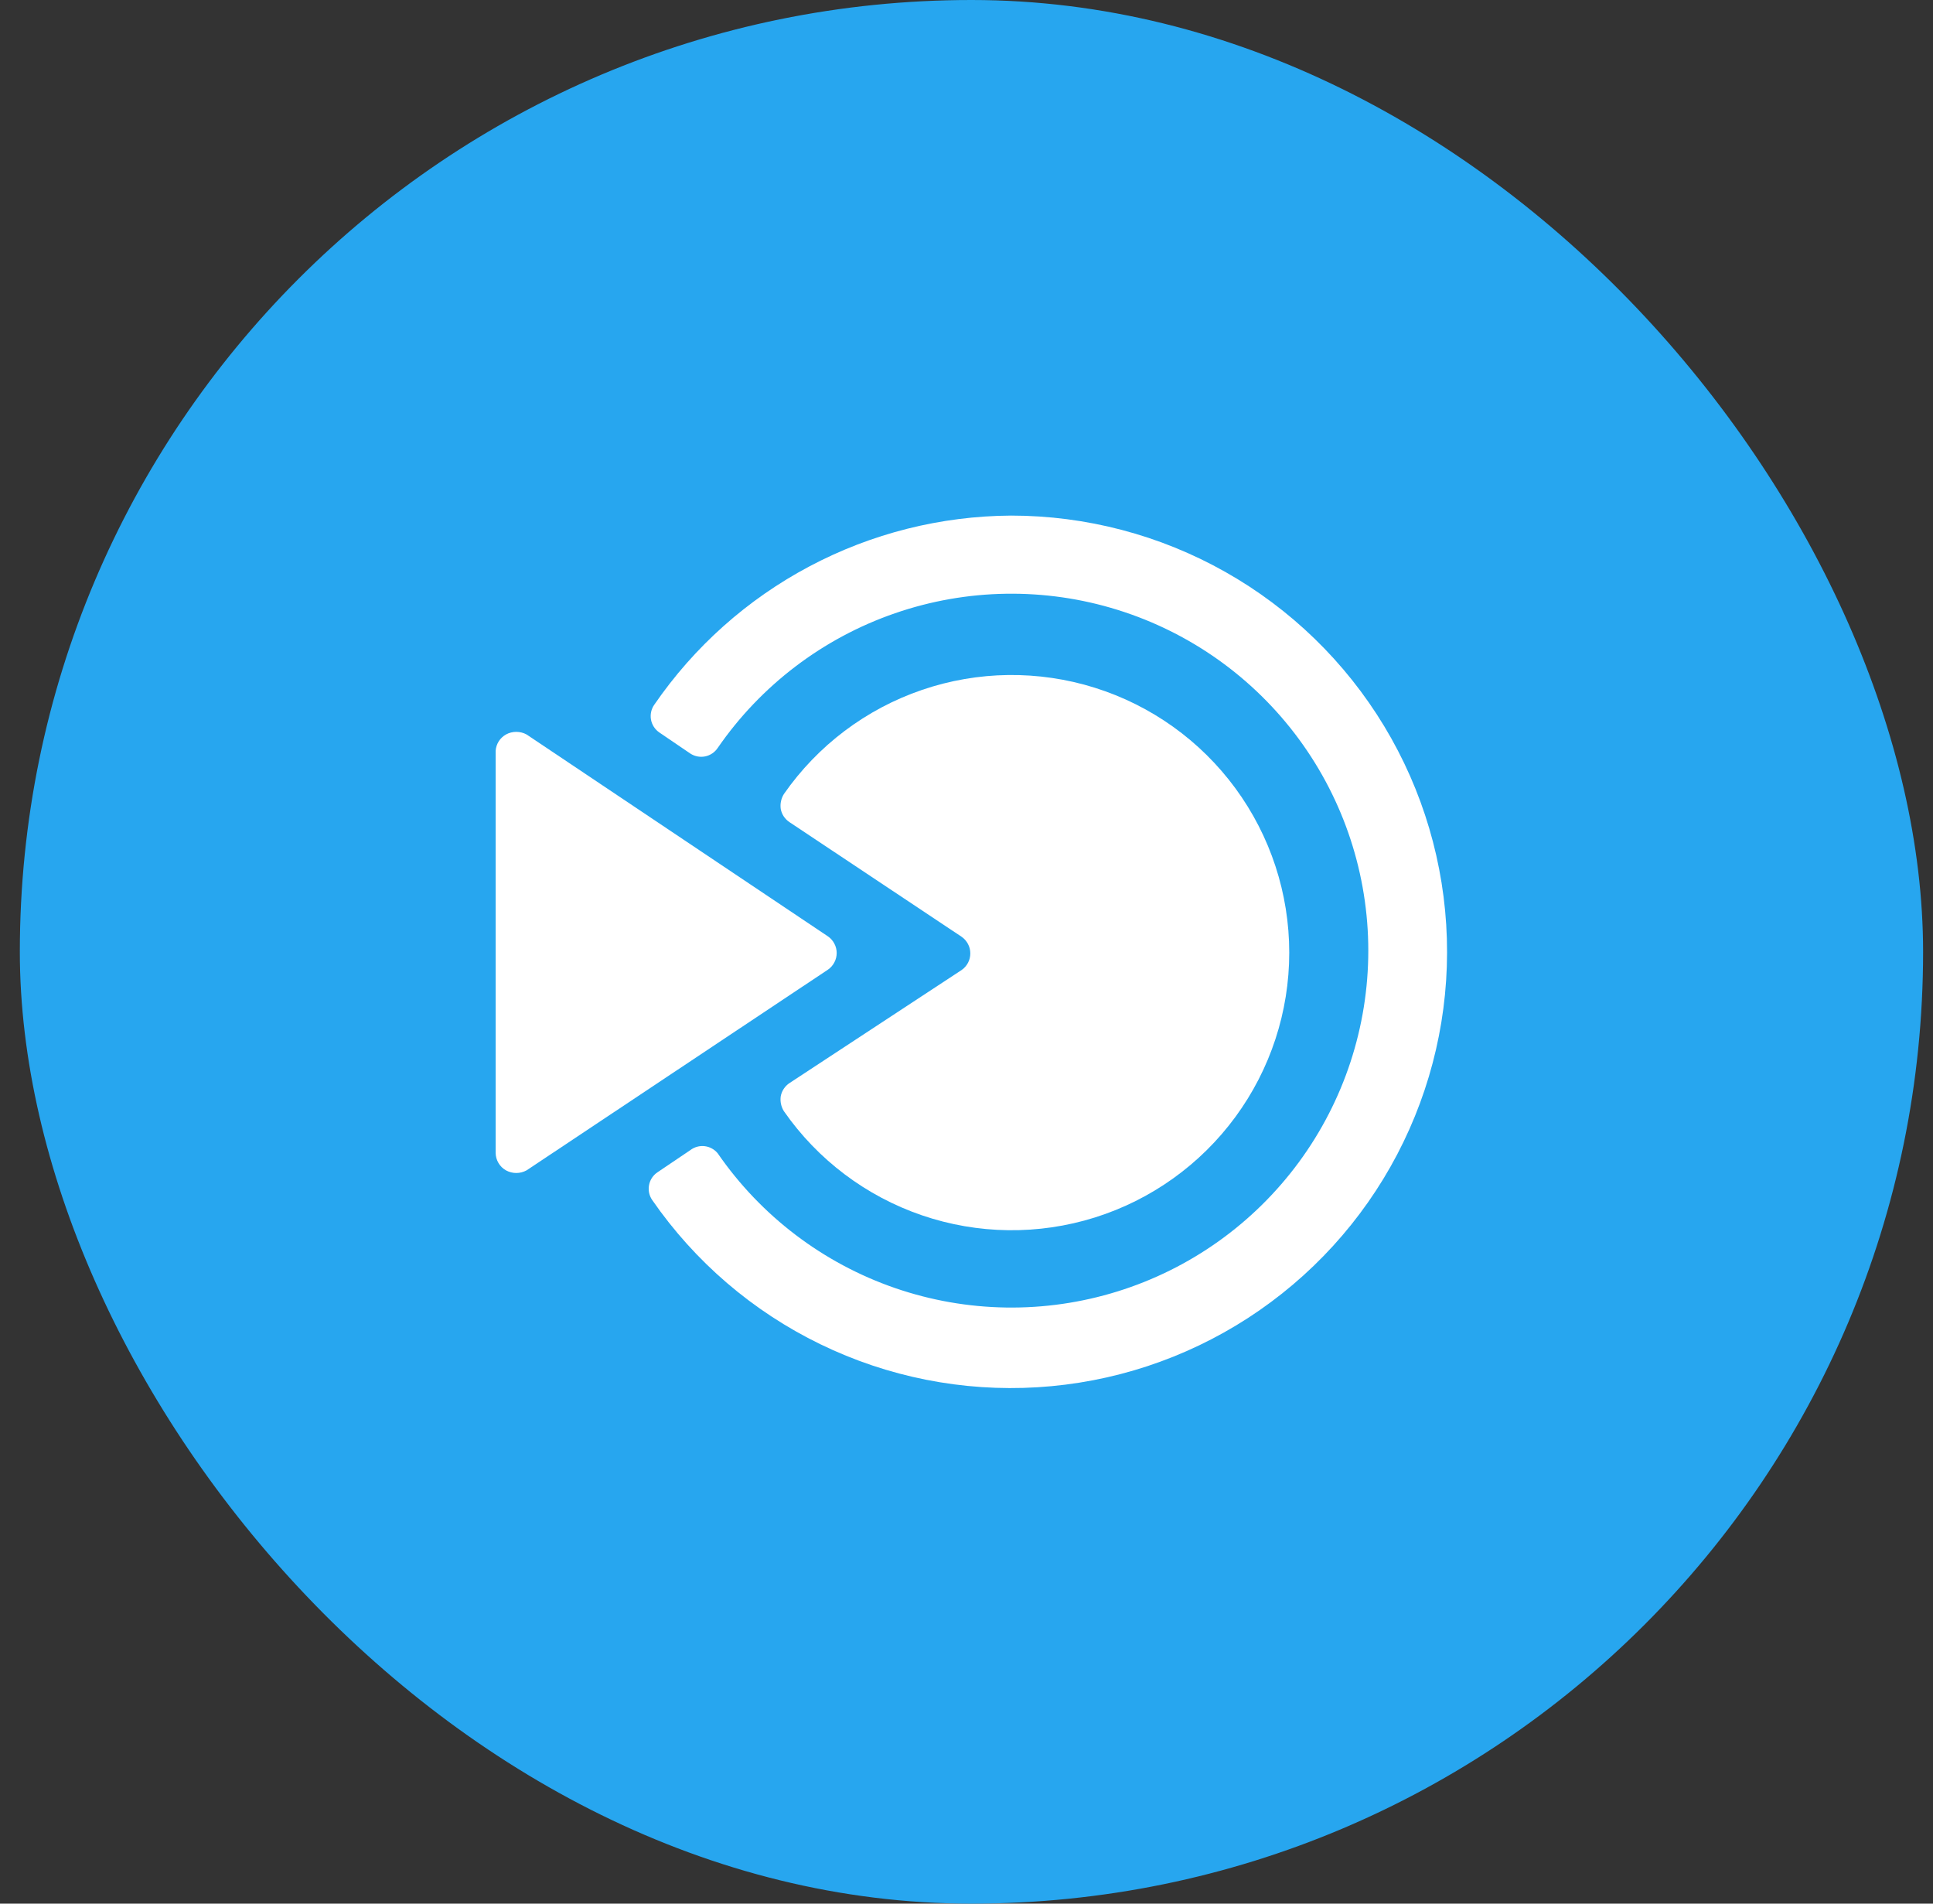 <svg width="65" height="64" viewBox="0 0 65 64" fill="none" xmlns="http://www.w3.org/2000/svg">
<rect x="0" y="0" width="65" height="64" fill="#333333" stroke="none"/>
<rect x="0.667" width="64" height="64" rx="32" fill="#27A6EF"/>
<g clip-path="url(#clip0_16972_4059)">
<path d="M34 17.334C31.635 17.348 29.309 17.933 27.219 19.041C25.13 20.148 23.339 21.744 22 23.694C21.949 23.766 21.914 23.848 21.895 23.934C21.877 24.02 21.875 24.11 21.891 24.196C21.907 24.283 21.941 24.366 21.989 24.44C22.038 24.514 22.1 24.577 22.173 24.627L23.213 25.334C23.36 25.43 23.539 25.465 23.712 25.43C23.884 25.395 24.035 25.293 24.133 25.147C25.586 23.04 27.675 21.453 30.094 20.618C32.513 19.782 35.136 19.742 37.579 20.503C40.023 21.264 42.159 22.786 43.676 24.847C45.193 26.909 46.011 29.401 46.011 31.96C46.011 34.519 45.193 37.012 43.676 39.073C42.159 41.134 40.023 42.657 37.579 43.417C35.136 44.178 32.513 44.138 30.094 43.303C27.675 42.467 25.586 40.88 24.133 38.773C24.024 38.64 23.866 38.554 23.695 38.534C23.523 38.514 23.351 38.562 23.213 38.667L22.107 39.413C22.033 39.463 21.971 39.526 21.922 39.6C21.874 39.674 21.841 39.757 21.825 39.844C21.809 39.931 21.81 40.02 21.828 40.106C21.847 40.193 21.883 40.274 21.933 40.347C23.369 42.422 25.316 44.091 27.586 45.193C29.856 46.296 32.372 46.794 34.891 46.639C37.41 46.485 39.846 45.683 41.964 44.312C44.082 42.941 45.811 41.046 46.983 38.811C48.154 36.576 48.73 34.077 48.653 31.555C48.576 29.032 47.85 26.572 46.545 24.413C45.239 22.253 43.399 20.467 41.201 19.227C39.004 17.987 36.523 17.335 34 17.334Z" fill="white"/>
<path d="M17.707 24.693C17.601 24.635 17.482 24.605 17.36 24.605C17.239 24.605 17.12 24.635 17.014 24.693C16.915 24.749 16.832 24.827 16.771 24.923C16.711 25.018 16.675 25.127 16.667 25.24V38.76C16.668 38.88 16.701 38.997 16.762 39.1C16.822 39.203 16.909 39.288 17.014 39.347C17.12 39.405 17.239 39.436 17.36 39.436C17.482 39.436 17.601 39.405 17.707 39.347L27.84 32.6C27.931 32.538 28.005 32.454 28.056 32.356C28.108 32.259 28.135 32.15 28.135 32.04C28.135 31.93 28.108 31.821 28.056 31.724C28.005 31.626 27.931 31.543 27.84 31.48L17.707 24.693Z" fill="white"/>
<path d="M26.547 36.413C26.472 36.463 26.407 36.528 26.356 36.604C26.306 36.679 26.271 36.764 26.254 36.853C26.228 37.03 26.266 37.209 26.361 37.36C27.496 38.991 29.122 40.216 31.003 40.859C32.883 41.501 34.919 41.527 36.815 40.932C38.711 40.337 40.367 39.152 41.543 37.55C42.719 35.949 43.353 34.014 43.353 32.027C43.353 30.04 42.719 28.105 41.543 26.503C40.367 24.901 38.711 23.717 36.815 23.122C34.919 22.527 32.883 22.552 31.003 23.195C29.122 23.837 27.496 25.063 26.361 26.693C26.266 26.844 26.228 27.024 26.254 27.2C26.271 27.289 26.306 27.374 26.356 27.45C26.407 27.525 26.472 27.59 26.547 27.64L32.334 31.493C32.425 31.556 32.499 31.64 32.55 31.737C32.602 31.835 32.628 31.943 32.628 32.053C32.628 32.164 32.602 32.272 32.55 32.37C32.499 32.467 32.425 32.551 32.334 32.613L26.547 36.413Z" fill="white"/>
</g>
<defs>
<clipPath id="clip0_16972_4059">
<rect width="32" height="32" fill="white" transform="translate(16.667 16)"/>
</clipPath>
</defs>
</svg>
